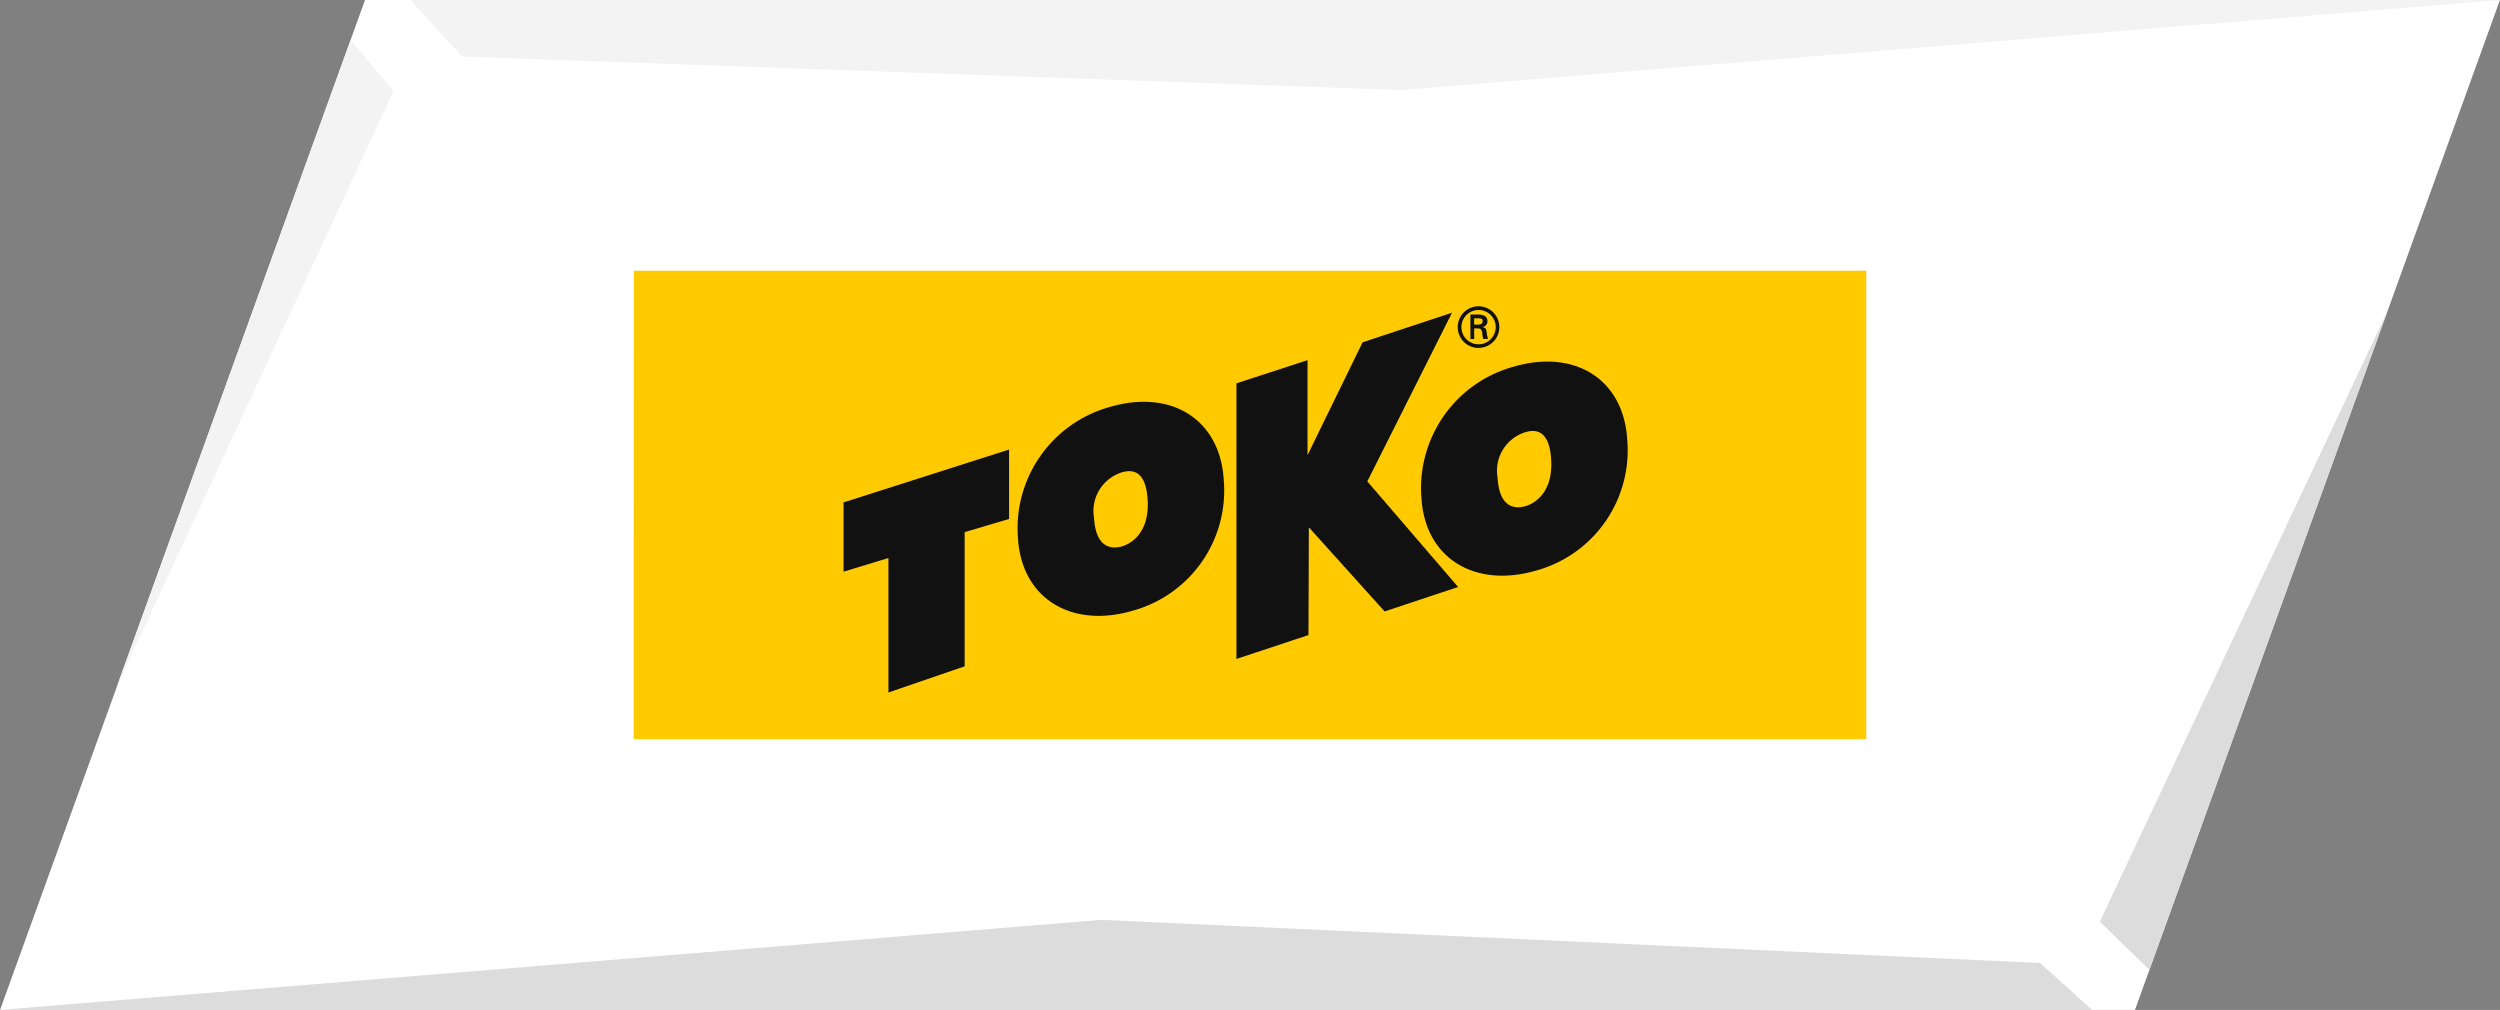 <svg xmlns="http://www.w3.org/2000/svg" width="139.048" height="56.17" viewBox="0 0 139.048 56.17">
  <rect x="0" y="0" width="139.048" height="56.17" fill="#808080" stroke="none"/>
  <g id="Group_2034" data-name="Group 2034" transform="translate(-631.782 -3987.45)">
    <g id="Group_172" data-name="Group 172" transform="translate(631.782 3987.45)">
      <g id="Group_167" data-name="Group 167">
        <path id="Path_236" data-name="Path 236" d="M379.723,24.8l-20.3,56.17H478.166l20.3-56.17Z" transform="translate(-359.421 -24.799)" fill="#fff"/>
      </g>
      <g id="Group_168" data-name="Group 168" transform="translate(116.788 17.293)">
        <path id="Path_237" data-name="Path 237" d="M463.01,37.767,447,71.737l2.759,2.675Z" transform="translate(-447.001 -37.767)" fill="#dcdcdc"/>
      </g>
      <g id="Group_169" data-name="Group 169" transform="translate(0.001 51.162)">
        <path id="Path_238" data-name="Path 238" d="M420.671,63.165l-61.249,5.008h116.36l-2.894-2.609Z" transform="translate(-359.422 -63.165)" fill="#dcdcdc"/>
      </g>
      <g id="Group_170" data-name="Group 170" transform="translate(22.821)">
        <path id="Path_239" data-name="Path 239" d="M376.535,24.8l2.877,3.148,52.232,1.861L492.762,24.8Z" transform="translate(-376.535 -24.799)" fill="#f3f3f3"/>
      </g>
      <g id="Group_171" data-name="Group 171" transform="translate(6.524 2.212)">
        <path id="Path_240" data-name="Path 240" d="M377.3,26.457l-12.985,35.9,15.357-33.038Z" transform="translate(-364.314 -26.457)" fill="#f3f3f3"/>
      </g>
    </g>
    <g id="Group_392" data-name="Group 392" transform="translate(667.029 4002.509)">
      <g id="Group_386" data-name="Group 386">
        <path id="Path_401" data-name="Path 401" d="M385.861,36.092h68.547V62.143H385.853l.008-26.051" transform="translate(-385.853 -36.092)" fill="#ffcb00"/>
      </g>
      <g id="Group_387" data-name="Group 387" transform="translate(21.358 7.288)">
        <path id="Path_402" data-name="Path 402" d="M406.987,41.846c3.422-1.008,6.138.689,6.341,4.053a6.931,6.931,0,0,1-5.046,7.274c-3.416,1.007-6.2-.665-6.4-4.033A7,7,0,0,1,406.987,41.846Zm.68,7.752c.589-.173,1.534-.832,1.428-2.583-.1-1.7-.9-1.69-1.44-1.531a2.252,2.252,0,0,0-1.54,2.539c.1,1.7,1.005,1.736,1.552,1.575" transform="translate(-401.869 -41.557)" fill="#111" fill-rule="evenodd"/>
      </g>
      <g id="Group_388" data-name="Group 388" transform="translate(11.672 9.944)">
        <path id="Path_403" data-name="Path 403" d="M397.1,49.582l-2.495.76V46.488l9.206-2.939V47.41l-2.471.732v7.464L397.1,57.062V49.582" transform="translate(-394.606 -43.549)" fill="#111"/>
      </g>
      <g id="Group_389" data-name="Group 389" transform="translate(33.521 2.333)">
        <path id="Path_404" data-name="Path 404" d="M410.991,57.1,415,55.77l.02-5.991,4.214,4.677,4.088-1.36-5.05-5.873,4.712-9.382-4.974,1.645-3.063,6.277V40.48l-3.954,1.289V57.1" transform="translate(-410.991 -37.841)" fill="#111"/>
      </g>
      <g id="Group_390" data-name="Group 390" transform="translate(45.83 1.979)">
        <path id="Path_405" data-name="Path 405" d="M421.383,39.687a.954.954,0,1,1,.953-.956A.958.958,0,0,1,421.383,39.687Zm0,.2a1.157,1.157,0,1,0-1.161-1.159A1.154,1.154,0,0,0,421.383,39.89Zm-.068-1.083c.075.007.145,0,.2.055a.529.529,0,0,1,.077.289c.009.08.031.167.045.243h.272a1.874,1.874,0,0,1-.08-.393c-.021-.147-.043-.229-.231-.268v-.005a.313.313,0,0,0,.277-.316c0-.308-.26-.376-.509-.376h-.44v1.359h.212v-.587Zm-.179-.212v-.348h.256c.169,0,.216.053.216.153s-.047.188-.247.195h-.225" transform="translate(-420.221 -37.576)" fill="#111"/>
      </g>
      <g id="Group_391" data-name="Group 391" transform="translate(43.801 5.052)">
        <path id="Path_406" data-name="Path 406" d="M423.818,40.169c3.422-1.008,6.138.689,6.339,4.053a6.932,6.932,0,0,1-5.046,7.276c-3.416,1.005-6.2-.667-6.4-4.033A7,7,0,0,1,423.818,40.169Zm.679,7.752c.589-.173,1.535-.832,1.43-2.582-.1-1.7-.9-1.691-1.44-1.531a2.247,2.247,0,0,0-1.54,2.539c.1,1.7,1,1.735,1.551,1.574" transform="translate(-418.7 -39.88)" fill="#111" fill-rule="evenodd"/>
      </g>
    </g>
  </g>
</svg>
